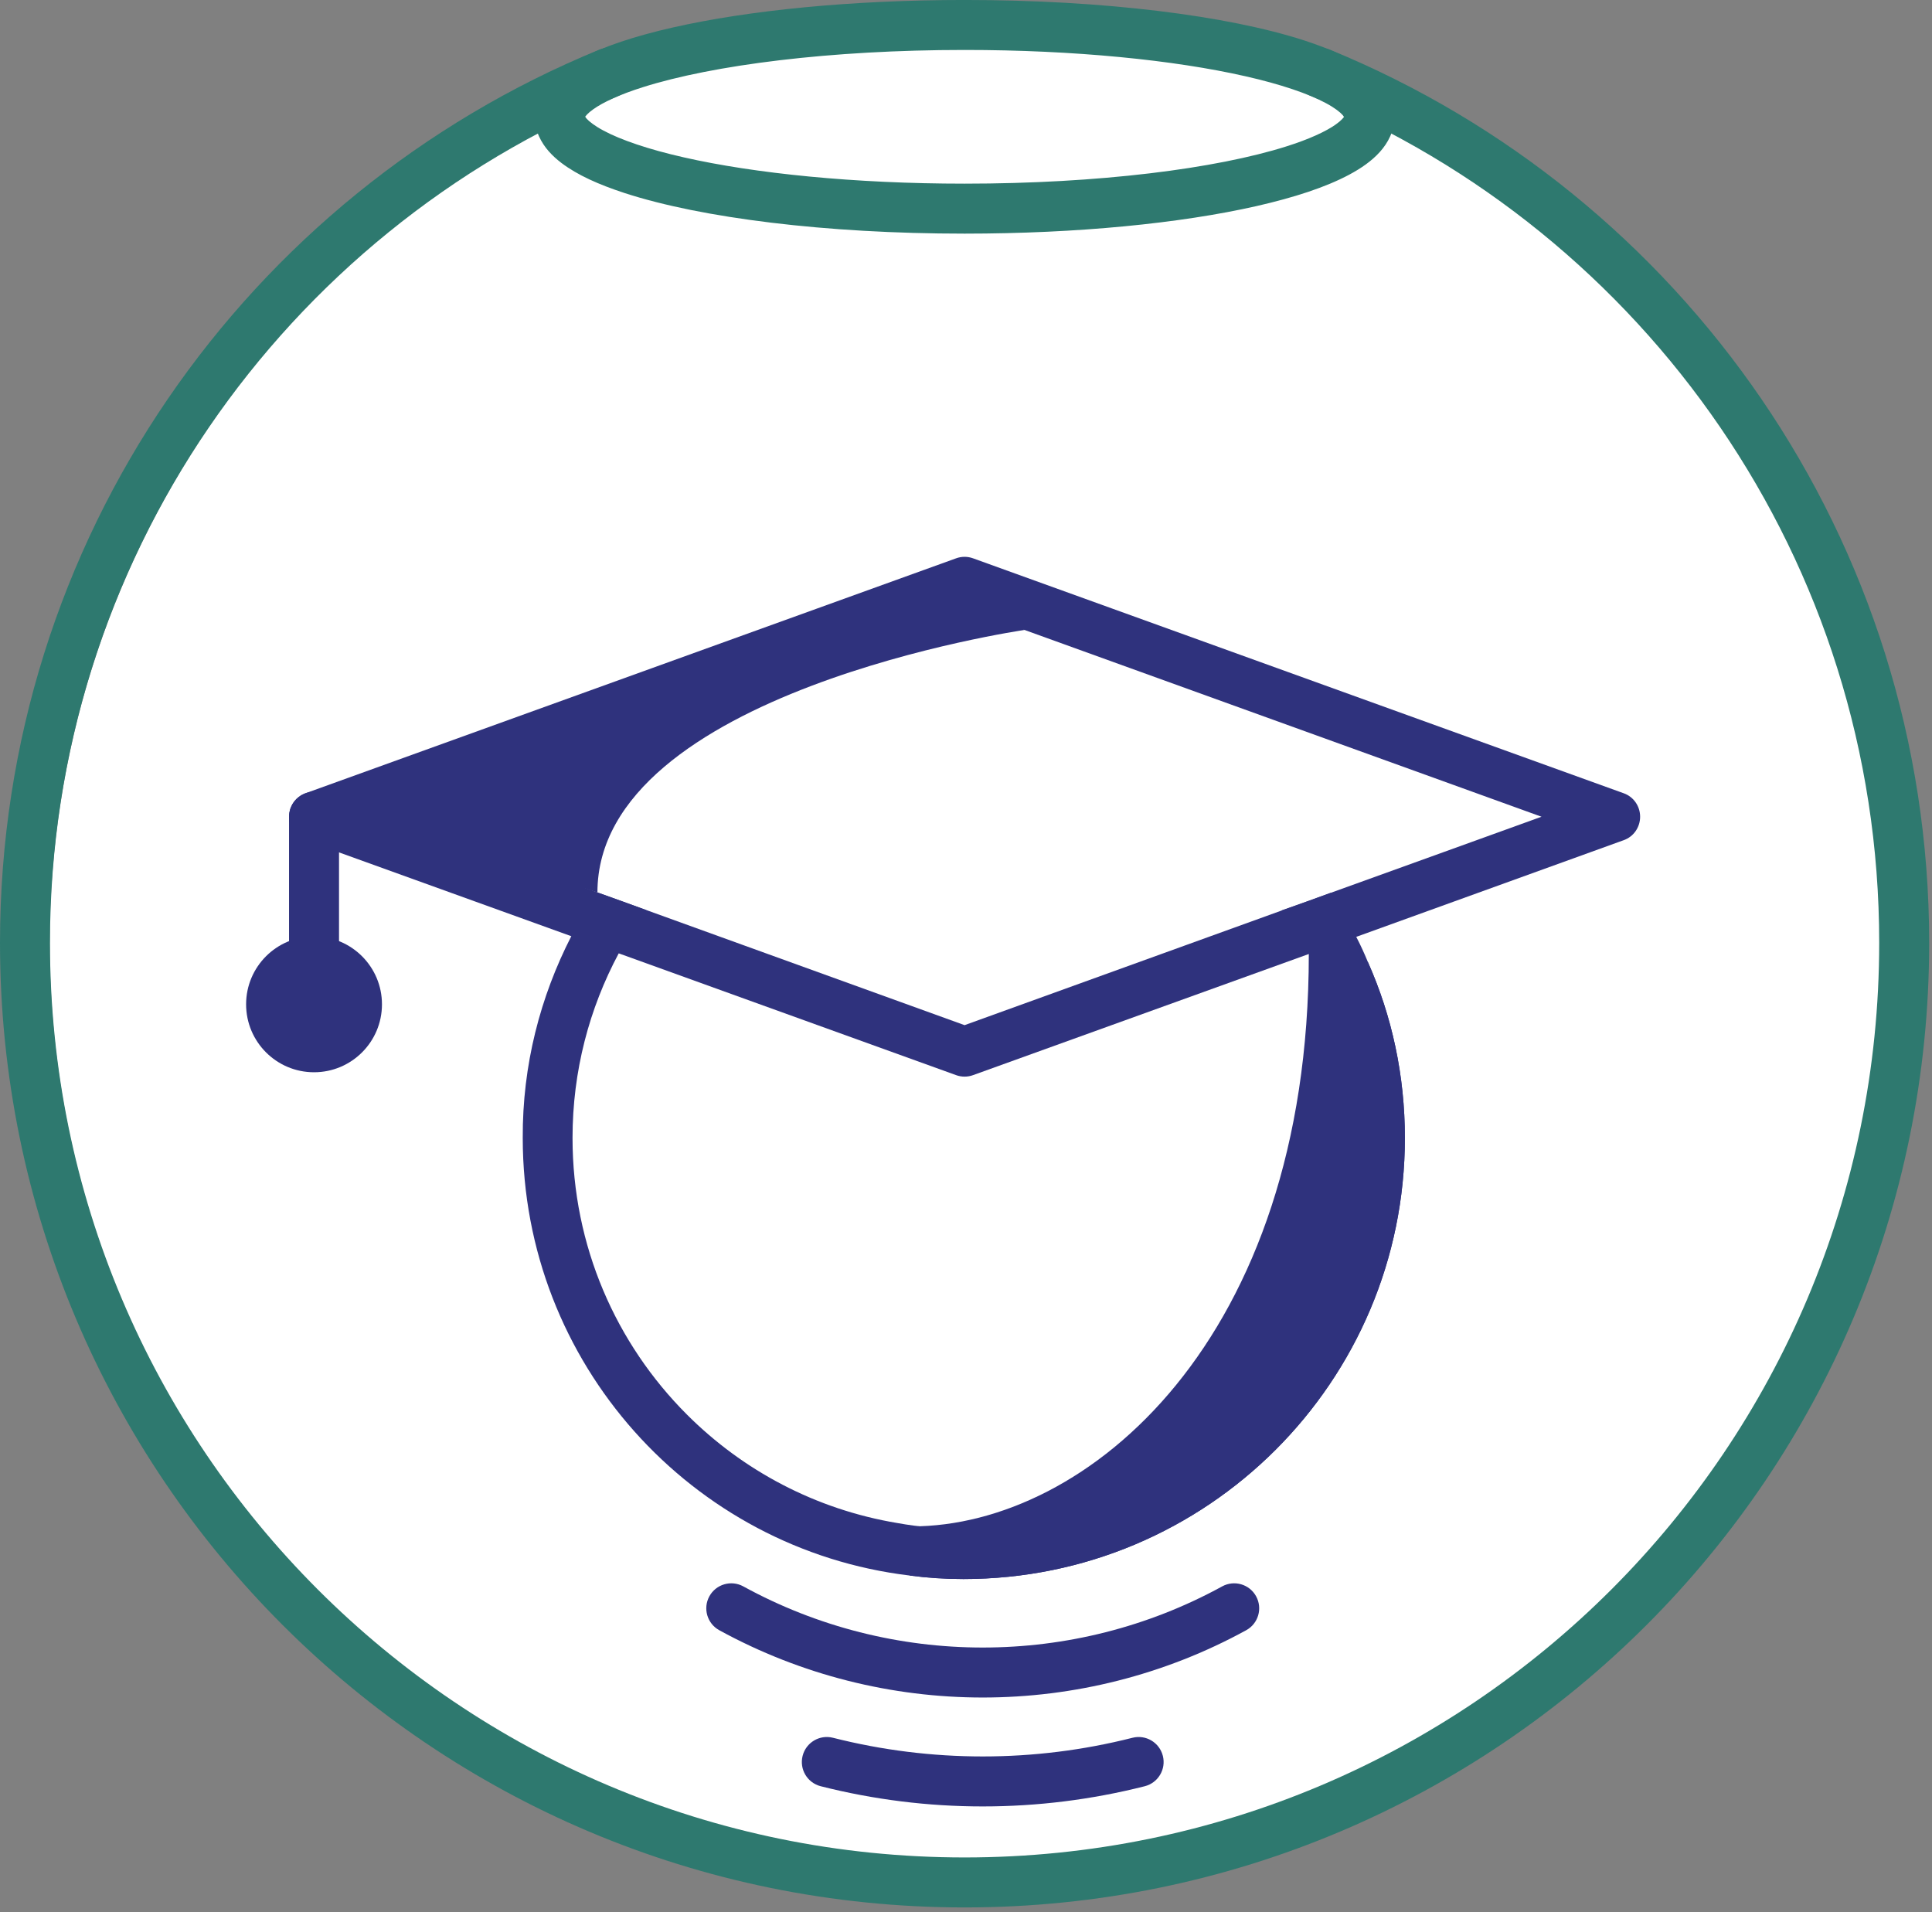 <svg width="389" height="385" viewBox="0 0 389 385" fill="none" xmlns="http://www.w3.org/2000/svg">
    <rect x="0" y="0" width="389" height="385" fill="#808080" stroke="none"/>
    <circle cx="195" cy="190" r="185" fill="white"/>
    <path d="M264.217 19.42L264.319 19.455L265.933 14.689L264.024 19.344C331.12 46.876 378.376 112.825 378.369 189.82C378.367 240.689 357.765 286.696 324.433 320.036C291.092 353.369 245.087 373.969 194.216 373.972C143.345 373.969 97.339 353.369 63.998 320.036C30.665 286.696 10.065 240.689 10.062 189.82C10.056 112.825 57.312 46.876 124.409 19.344L122.501 14.689L124.138 19.447L124.238 19.413C126.866 18.508 128.262 15.645 127.357 13.017C126.453 10.389 123.59 8.993 120.963 9.897L120.862 9.932L120.59 10.035C49.826 39.057 0.006 108.623 0 189.82C0.003 297.088 86.947 384.032 194.216 384.036C301.484 384.032 388.429 297.088 388.432 189.82C388.425 108.623 338.608 39.057 267.843 10.035L267.548 9.924L267.445 9.889C264.813 8.997 261.957 10.408 261.067 13.041C260.173 15.673 261.585 18.529 264.217 19.421V19.42"
          fill="#2E796F"/>
    <path d="M275.727 23.517H270.696H271.363L270.712 23.372L270.696 23.517H271.363L270.712 23.372L271.024 23.441L270.72 23.341L270.712 23.372L271.024 23.441L270.72 23.341L270.689 23.403C270.599 23.596 270.081 24.261 268.983 25.033C267.076 26.411 263.572 28.048 258.945 29.495C251.993 31.695 242.503 33.592 231.431 34.907C220.353 36.224 207.673 36.976 194.216 36.976C172.025 36.981 151.92 34.919 137.692 31.685C130.594 30.084 124.95 28.151 121.49 26.28C119.76 25.361 118.607 24.452 118.097 23.873L117.719 23.353L117.714 23.34L117.185 23.517H117.737L117.714 23.34L117.185 23.517H117.737H117.071L117.723 23.663L117.737 23.517H117.071L117.723 23.663L117.41 23.593L117.714 23.695L117.723 23.663L117.41 23.593L117.714 23.695L117.744 23.632C117.835 23.437 118.352 22.772 119.451 22C121.357 20.623 124.86 18.987 129.487 17.539C136.44 15.339 145.931 13.441 157.001 12.128C168.079 10.809 180.757 10.057 194.216 10.057C216.407 10.052 236.512 12.115 250.74 15.349C257.837 16.949 263.483 18.883 266.944 20.753C268.673 21.672 269.827 22.58 270.335 23.16L270.715 23.683L270.72 23.695L271.247 23.517H270.696L270.72 23.695L271.247 23.517H270.696H275.727H280.759C280.761 22.127 280.436 20.763 279.899 19.571C278.875 17.323 277.259 15.661 275.407 14.236C272.136 11.765 267.897 9.88 262.668 8.164C254.837 5.623 244.785 3.609 233.131 2.196C221.481 0.787 208.255 -0.005 194.216 -0.005C171.389 5.45614e-05 150.741 2.077 135.467 5.535C127.815 7.28 121.521 9.331 116.733 11.885C114.338 13.179 112.289 14.592 110.625 16.42C109.799 17.337 109.071 18.373 108.534 19.571C107.997 20.763 107.671 22.127 107.675 23.517C107.671 24.908 107.997 26.273 108.534 27.463C109.557 29.712 111.174 31.375 113.027 32.799C116.297 35.268 120.535 37.153 125.764 38.869C133.595 41.411 143.647 43.423 155.301 44.837C166.949 46.247 180.177 47.039 194.216 47.039C217.041 47.033 237.692 44.957 252.967 41.499C260.617 39.753 266.912 37.703 271.699 35.148C274.095 33.856 276.144 32.443 277.807 30.615C278.633 29.697 279.361 28.661 279.899 27.463C280.436 26.273 280.761 24.908 280.759 23.517H275.727"
          fill="#2E796F"/>
    <path d="M282.867 229.112C282.867 278.135 243.083 317.919 193.981 317.919C190.3 317.919 186.697 317.684 183.173 317.213C139.24 311.968 105.252 274.455 105.252 229.112C105.174 214.468 108.776 200.684 115.041 188.467C115.824 186.979 116.607 185.491 117.469 184.003L117.547 183.924C118.409 182.436 119.348 181.027 120.289 179.696L125.144 181.417L130.078 183.22C128.981 184.629 128.041 186.039 127.102 187.527C126.789 187.997 126.553 188.545 126.24 189.015C125.613 190.033 125.144 190.972 124.595 191.912C118.644 203.032 115.277 215.641 115.277 229.112C115.277 250.883 124.047 270.537 138.3 284.792C149.577 296.069 164.221 303.9 180.667 306.641C184.975 307.424 189.439 307.815 193.981 307.815C215.752 307.815 235.408 299.045 249.661 284.792C263.915 270.537 272.764 250.883 272.764 229.112C272.764 215.719 269.396 203.111 263.523 192.069C262.74 190.581 261.879 189.093 260.939 187.684C260.077 186.196 259.059 184.708 258.041 183.299L262.975 181.576L267.908 179.773C268.848 181.184 269.788 182.672 270.649 184.16C271.511 185.569 272.372 187.057 273.077 188.624C273.939 190.267 274.721 191.991 275.427 193.713C280.281 204.6 282.867 216.581 282.867 229.112"
          fill="#2F327D"/>
    <path d="M144.821 328.223C161.304 337.257 179.591 341.772 197.869 341.772C216.149 341.772 234.435 337.257 250.917 328.223C253.355 326.887 254.248 323.828 252.912 321.392C251.576 318.955 248.519 318.063 246.081 319.397C231.113 327.603 214.495 331.708 197.869 331.708C181.245 331.708 164.625 327.603 149.659 319.397C147.221 318.063 144.164 318.955 142.828 321.392C141.492 323.828 142.385 326.887 144.823 328.223H144.821"
          fill="#2F327D"/>
    <path d="M165.244 359.632C175.943 362.344 186.907 363.7 197.869 363.7C208.833 363.7 219.796 362.344 230.495 359.632C233.188 358.948 234.819 356.211 234.135 353.519C233.452 350.824 230.716 349.193 228.021 349.877C218.136 352.384 208.003 353.637 197.869 353.637C187.737 353.637 177.603 352.384 167.717 349.877C165.023 349.193 162.285 350.824 161.603 353.519C160.92 356.211 162.549 358.948 165.244 359.632"
          fill="#2F327D"/>
    <path d="M310.376 164.437L296.453 169.468L267.908 179.767L262.977 181.544L258.047 183.321L194.213 206.4L78.174 164.437L194.213 122.473L296.453 159.405L310.376 164.437ZM326.912 159.707L326.073 159.405L195.924 112.411C194.817 112.008 193.609 112.008 192.503 112.411L62.354 159.405L61.516 159.707C61.448 159.741 61.381 159.741 61.347 159.773C61.315 159.773 61.281 159.773 61.281 159.807C61.013 159.909 60.744 160.043 60.509 160.211C59.94 160.579 59.435 161.049 59.066 161.619C58.899 161.853 58.766 162.089 58.664 162.357C58.597 162.424 58.564 162.525 58.564 162.592C58.463 162.793 58.396 162.961 58.396 163.161C58.362 163.195 58.329 163.229 58.362 163.263C58.329 163.396 58.296 163.497 58.262 163.632C58.228 163.9 58.195 164.168 58.195 164.437C58.195 166.551 59.503 168.463 61.516 169.165L62.354 169.468L68.258 171.615L115.018 188.488L119.815 190.199L124.578 191.943L192.503 216.463C193.609 216.865 194.817 216.865 195.924 216.463L263.515 192.077L268.277 190.332L273.075 188.623L326.073 169.468L326.912 169.165C328.924 168.463 330.232 166.551 330.232 164.437C330.232 162.324 328.924 160.412 326.912 159.707"
          fill="#2F327D"/>
    <path d="M58.197 164.436V193.62C58.197 196.399 60.45 198.651 63.229 198.651C66.008 198.651 68.26 196.399 68.26 193.62V164.436C68.26 161.657 66.008 159.405 63.229 159.405C60.45 159.405 58.197 161.657 58.197 164.436Z"
          fill="#2F327D"/>
    <path d="M76.907 202.207C76.907 209.761 70.783 215.884 63.229 215.884C55.675 215.884 49.552 209.761 49.552 202.207C49.552 194.652 55.675 188.527 63.229 188.527C70.783 188.527 76.907 194.652 76.907 202.207Z"
          fill="#2F327D"/>
    <path d="M282.867 229.112C282.867 278.135 243.083 317.919 193.981 317.919C190.3 317.919 186.697 317.684 183.173 317.213C183.173 317.213 181.117 307.316 183.593 307.316C218.835 307.316 263.523 269.912 263.523 192.069L275.427 193.713C280.281 204.6 282.867 216.581 282.867 229.112"
          fill="#2F327D"/>
    <path d="M206.279 126.832C206.279 126.832 120.289 139.319 120.289 179.696L68.26 162.833L194.059 117.344L206.279 126.832Z"
          fill="#2F327D"/>
</svg>
